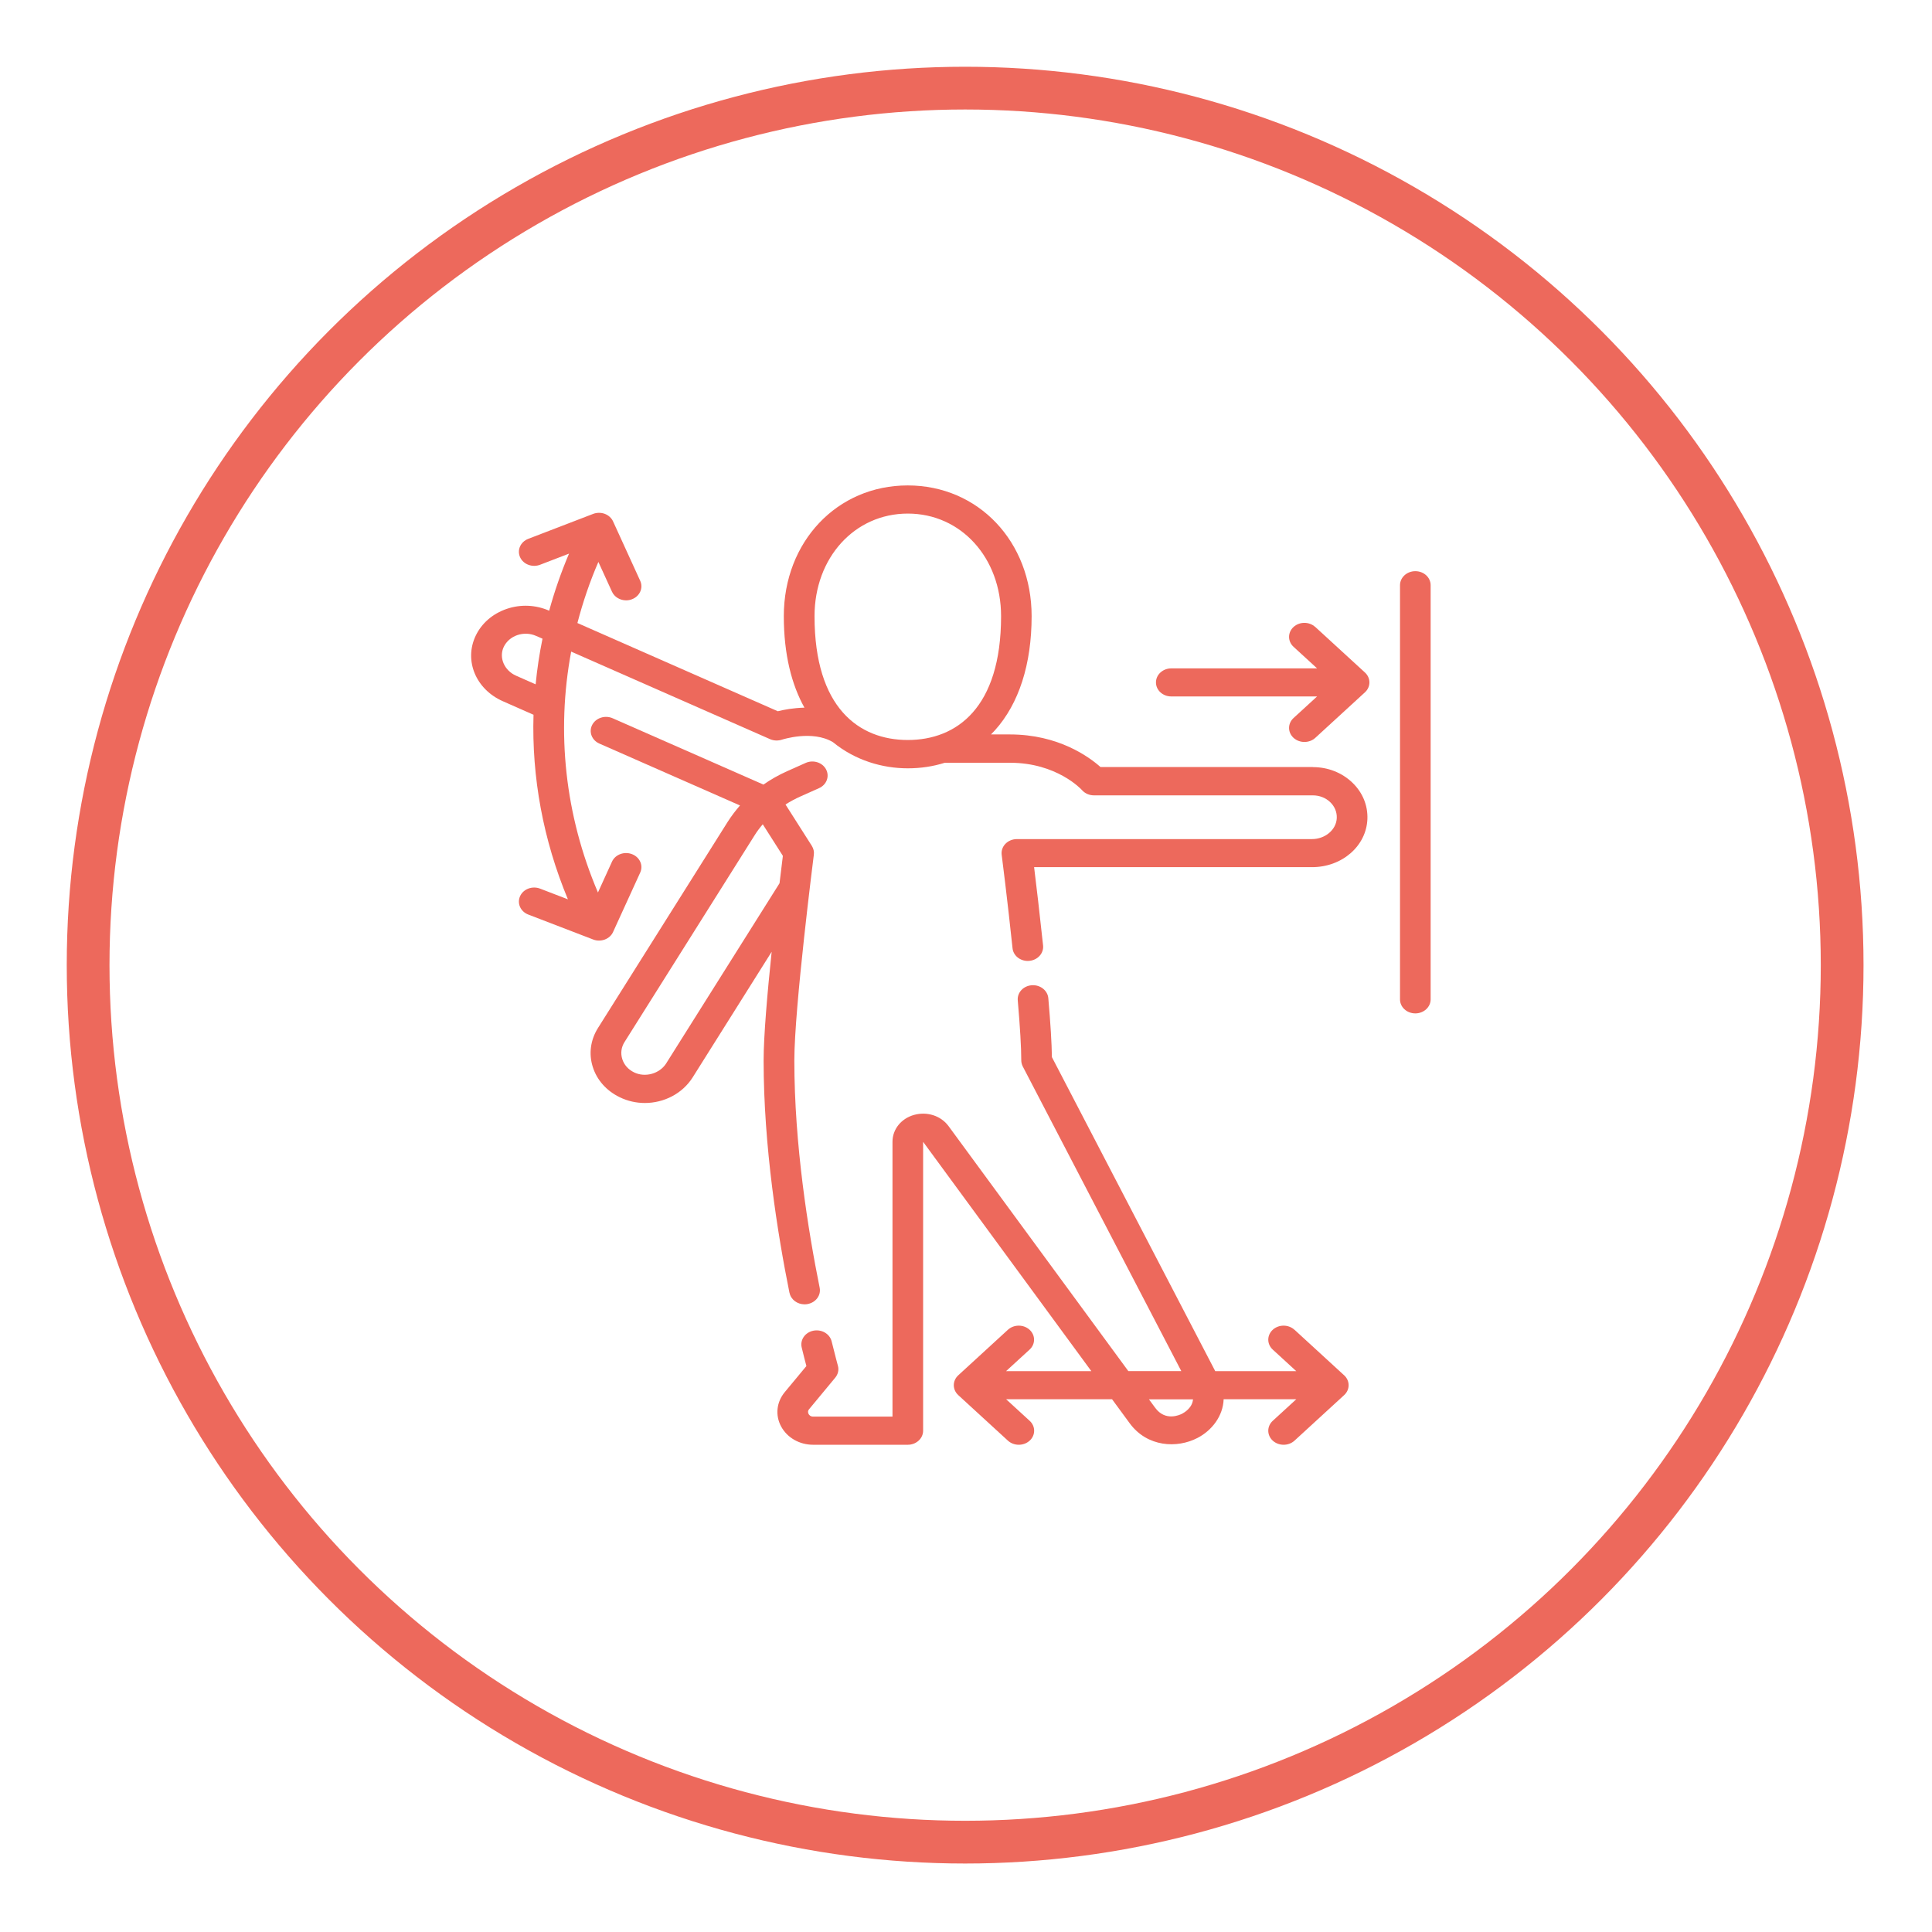 <svg xmlns="http://www.w3.org/2000/svg" xmlns:xlink="http://www.w3.org/1999/xlink" xmlns:serif="http://www.serif.com/" width="100%" height="100%" viewBox="0 0 640 640" xml:space="preserve" style="fill-rule:evenodd;clip-rule:evenodd;">    <g transform="matrix(1,0,0,1,22.076,-101.231)">        <g id="Warstwa_x0020_1">            <circle cx="297.638" cy="420.945" r="290.523" style="fill:none;stroke:rgb(237,105,92);stroke-width:14.16px;"></circle>            <g>                <path d="M412.838,355.323L342.482,355.323C338.627,351.893 328.479,344.523 312.491,344.523L306.198,344.523C306.652,344.069 307.077,343.616 307.502,343.162C315.468,334.318 319.663,321.222 319.663,305.348C319.663,280.658 302.031,262.035 278.617,262.035C255.231,262.035 237.572,280.658 237.572,305.348C237.572,318.132 240.208,328.11 244.403,335.65C240.746,335.735 237.572,336.331 235.587,336.841L169.2,307.616C170.986,300.756 173.282,293.981 176.145,287.376L180.652,297.241C181.474,299.027 183.345,300.104 185.329,300.104C185.981,300.104 186.661,299.991 187.285,299.735C189.865,298.743 191.083,296.022 190.006,293.641L181.02,273.969C180.51,272.835 179.518,271.928 178.271,271.446C177.024,270.992 175.635,270.992 174.387,271.474L152.929,279.723C150.35,280.715 149.131,283.436 150.208,285.817C151.285,288.198 154.261,289.304 156.841,288.312L166.422,284.627C163.786,290.835 161.603,297.128 159.846,303.534C155.395,301.578 150.378,301.351 145.757,302.939C141.137,304.526 137.48,307.672 135.496,311.839C131.584,320.06 135.553,329.584 144.51,333.524L154.658,338.003C154.035,358.696 157.861,379.474 166.054,399.146L156.841,395.603C154.261,394.611 151.285,395.717 150.208,398.098C149.131,400.479 150.35,403.2 152.929,404.192L174.387,412.441C175.011,412.696 175.691,412.809 176.343,412.809C176.995,412.809 177.647,412.696 178.271,412.469C179.518,411.987 180.51,411.109 181.02,409.946L190.006,390.274C191.083,387.893 189.865,385.172 187.285,384.18C184.706,383.187 181.729,384.293 180.652,386.674L176.003,396.879C165.09,371.31 162.142,343.729 167.131,317.083L233.008,346.082C234.227,346.62 235.672,346.677 236.948,346.252C237.061,346.224 247.039,342.964 253.871,347.102C261.298,353.169 270.283,355.748 278.646,355.748C282.926,355.748 287.036,355.124 290.891,353.906L312.52,353.906C327.94,353.906 336.076,362.636 336.387,363.005C337.351,364.082 338.797,364.706 340.328,364.706L412.838,364.706C414.992,364.706 417.033,365.499 418.535,366.917C420.038,368.334 420.831,370.233 420.746,372.217C420.605,376.072 416.92,379.191 412.526,379.191L314.787,379.191C313.342,379.191 311.953,379.757 310.989,380.75C310.025,381.742 309.572,383.074 309.742,384.378C309.77,384.52 311.641,399.231 313.342,415.361C313.597,417.77 315.808,419.556 318.387,419.556C318.557,419.556 318.728,419.556 318.898,419.528C321.676,419.272 323.717,417.005 323.461,414.454C322.356,404.05 321.194,394.214 320.485,388.488L412.554,388.488C422.504,388.488 430.554,381.487 430.894,372.529C431.065,367.994 429.279,363.685 425.849,360.425C422.419,357.165 417.798,355.351 412.866,355.351L412.838,355.323ZM155.339,327.912L148.904,325.077C144.964,323.348 143.121,319.068 144.794,315.524C145.672,313.71 147.26,312.321 149.301,311.613C151.342,310.932 153.524,311.017 155.48,311.868L157.635,312.803C156.614,317.792 155.849,322.838 155.367,327.883L155.339,327.912ZM247.748,305.348C247.748,285.959 261.043,271.361 278.646,271.361C296.249,271.361 309.543,285.987 309.543,305.348C309.543,335.735 294.803,346.365 278.646,346.365C262.488,346.365 247.748,335.735 247.748,305.348Z" style="fill:rgb(237,105,92);"></path>                <path d="M239.471,529.512C239.924,531.751 242.05,533.31 244.46,533.31C244.772,533.31 245.083,533.282 245.395,533.225C248.145,532.743 249.959,530.334 249.449,527.811C245.622,508.847 241.058,480.387 241.058,452.523C241.058,435.09 247.465,384.831 247.521,384.35C247.663,383.357 247.408,382.337 246.869,381.458L238.139,367.739C239.698,366.718 241.37,365.839 243.128,365.046L249.222,362.324C251.745,361.219 252.794,358.413 251.575,356.117C250.356,353.792 247.323,352.828 244.8,353.962L238.706,356.683C235.899,357.931 233.263,359.433 230.825,361.134L180.879,339.165C178.356,338.06 175.323,339.024 174.104,341.348C172.885,343.672 173.962,346.45 176.485,347.556L223.058,368.05C221.584,369.751 220.224,371.537 219.005,373.436L176.003,441.78C173.537,445.72 172.913,450.283 174.274,454.62C175.635,458.986 178.809,462.557 183.175,464.683C185.839,465.987 188.702,466.611 191.537,466.611C197.83,466.611 203.981,463.55 207.411,458.079L233.546,416.523C232.129,430.072 230.882,444.444 230.882,452.494C230.882,481.068 235.531,510.123 239.443,529.483L239.471,529.512ZM198.652,453.43C196.469,456.917 191.65,458.277 187.965,456.463C186.038,455.528 184.649,453.969 184.054,452.041C183.458,450.142 183.713,448.129 184.819,446.4L227.82,378.057C228.643,376.724 229.578,375.477 230.598,374.287L237.26,384.746C237.033,386.532 236.636,389.735 236.154,393.817L198.68,453.373L198.652,453.43Z" style="fill:rgb(237,105,92);"></path>                <path d="M406.715,541.729C404.731,539.915 401.528,539.915 399.543,541.729C397.559,543.543 397.559,546.491 399.543,548.306L407.339,555.449L380.494,555.449L326.381,451.417C326.324,446.91 325.928,440.334 325.191,431.887C324.964,429.335 322.526,427.408 319.72,427.606C316.913,427.805 314.844,430.044 315.071,432.624C315.836,441.524 316.233,448.186 316.233,452.466C316.233,453.146 316.403,453.855 316.715,454.479L369.241,555.42L351.694,555.42L292.139,474.265C289.616,470.835 285.052,469.361 280.743,470.551C276.435,471.742 273.572,475.342 273.572,479.452L273.572,570.501L247.294,570.501C246.387,570.501 245.962,569.962 245.792,569.65C245.622,569.339 245.395,568.687 245.962,568.035L254.608,557.603C255.543,556.469 255.883,554.995 255.487,553.635C255.487,553.606 254.665,550.658 253.417,545.584C252.794,543.061 250.101,541.502 247.351,542.041C244.602,542.608 242.901,545.102 243.496,547.597C244.148,550.233 244.658,552.331 245.055,553.748L237.883,562.394C235.134,565.71 234.68,570.076 236.693,573.789C238.706,577.502 242.759,579.827 247.294,579.827L278.646,579.827C281.452,579.827 283.72,577.729 283.72,575.178L283.72,479.48L339.449,555.449L311.187,555.449L318.983,548.306C320.967,546.491 320.967,543.543 318.983,541.729C316.998,539.915 313.795,539.915 311.811,541.729L295.37,556.809C293.386,558.624 293.386,561.572 295.37,563.386L311.811,578.466C312.803,579.373 314.107,579.827 315.411,579.827C316.715,579.827 318.019,579.373 319.011,578.466C320.995,576.652 320.995,573.704 319.011,571.89L311.216,564.746L346.309,564.746L352.176,572.74C357.959,580.592 367.824,581.102 374.627,577.559C379.417,575.065 383.074,570.302 383.272,564.746L407.339,564.746L399.543,571.89C397.559,573.704 397.559,576.652 399.543,578.466C400.535,579.373 401.839,579.827 403.143,579.827C404.447,579.827 405.751,579.373 406.743,578.466L423.184,563.386C425.169,561.572 425.169,558.624 423.184,556.809L406.743,541.729L406.715,541.729ZM369.581,569.509C368.674,569.991 363.94,572.145 360.595,567.581L358.526,564.775L373.124,564.775C372.898,567.609 370.261,569.14 369.581,569.509Z" style="fill:rgb(237,105,92);"></path>                <path d="M413.603,308.92C411.619,307.106 408.416,307.106 406.431,308.92C404.447,310.734 404.447,313.682 406.431,315.496L414.227,322.639L365.924,322.639C363.118,322.639 360.85,324.737 360.85,327.288C360.85,329.868 363.118,331.937 365.924,331.937L414.227,331.937L406.431,339.08C404.447,340.894 404.447,343.843 406.431,345.657C407.424,346.564 408.728,347.017 410.031,347.017C411.335,347.017 412.639,346.564 413.631,345.657L430.072,330.576C432.057,328.762 432.057,325.814 430.072,324L413.631,308.92L413.603,308.92Z" style="fill:rgb(237,105,92);"></path>                <path d="M446.769,290.438C443.962,290.438 441.694,292.535 441.694,295.087L441.694,432.283C441.694,434.863 443.962,436.932 446.769,436.932C449.575,436.932 451.843,434.835 451.843,432.283L451.843,295.087C451.843,292.507 449.575,290.438 446.769,290.438Z" style="fill:rgb(237,105,92);"></path>            </g>        </g>    </g></svg>